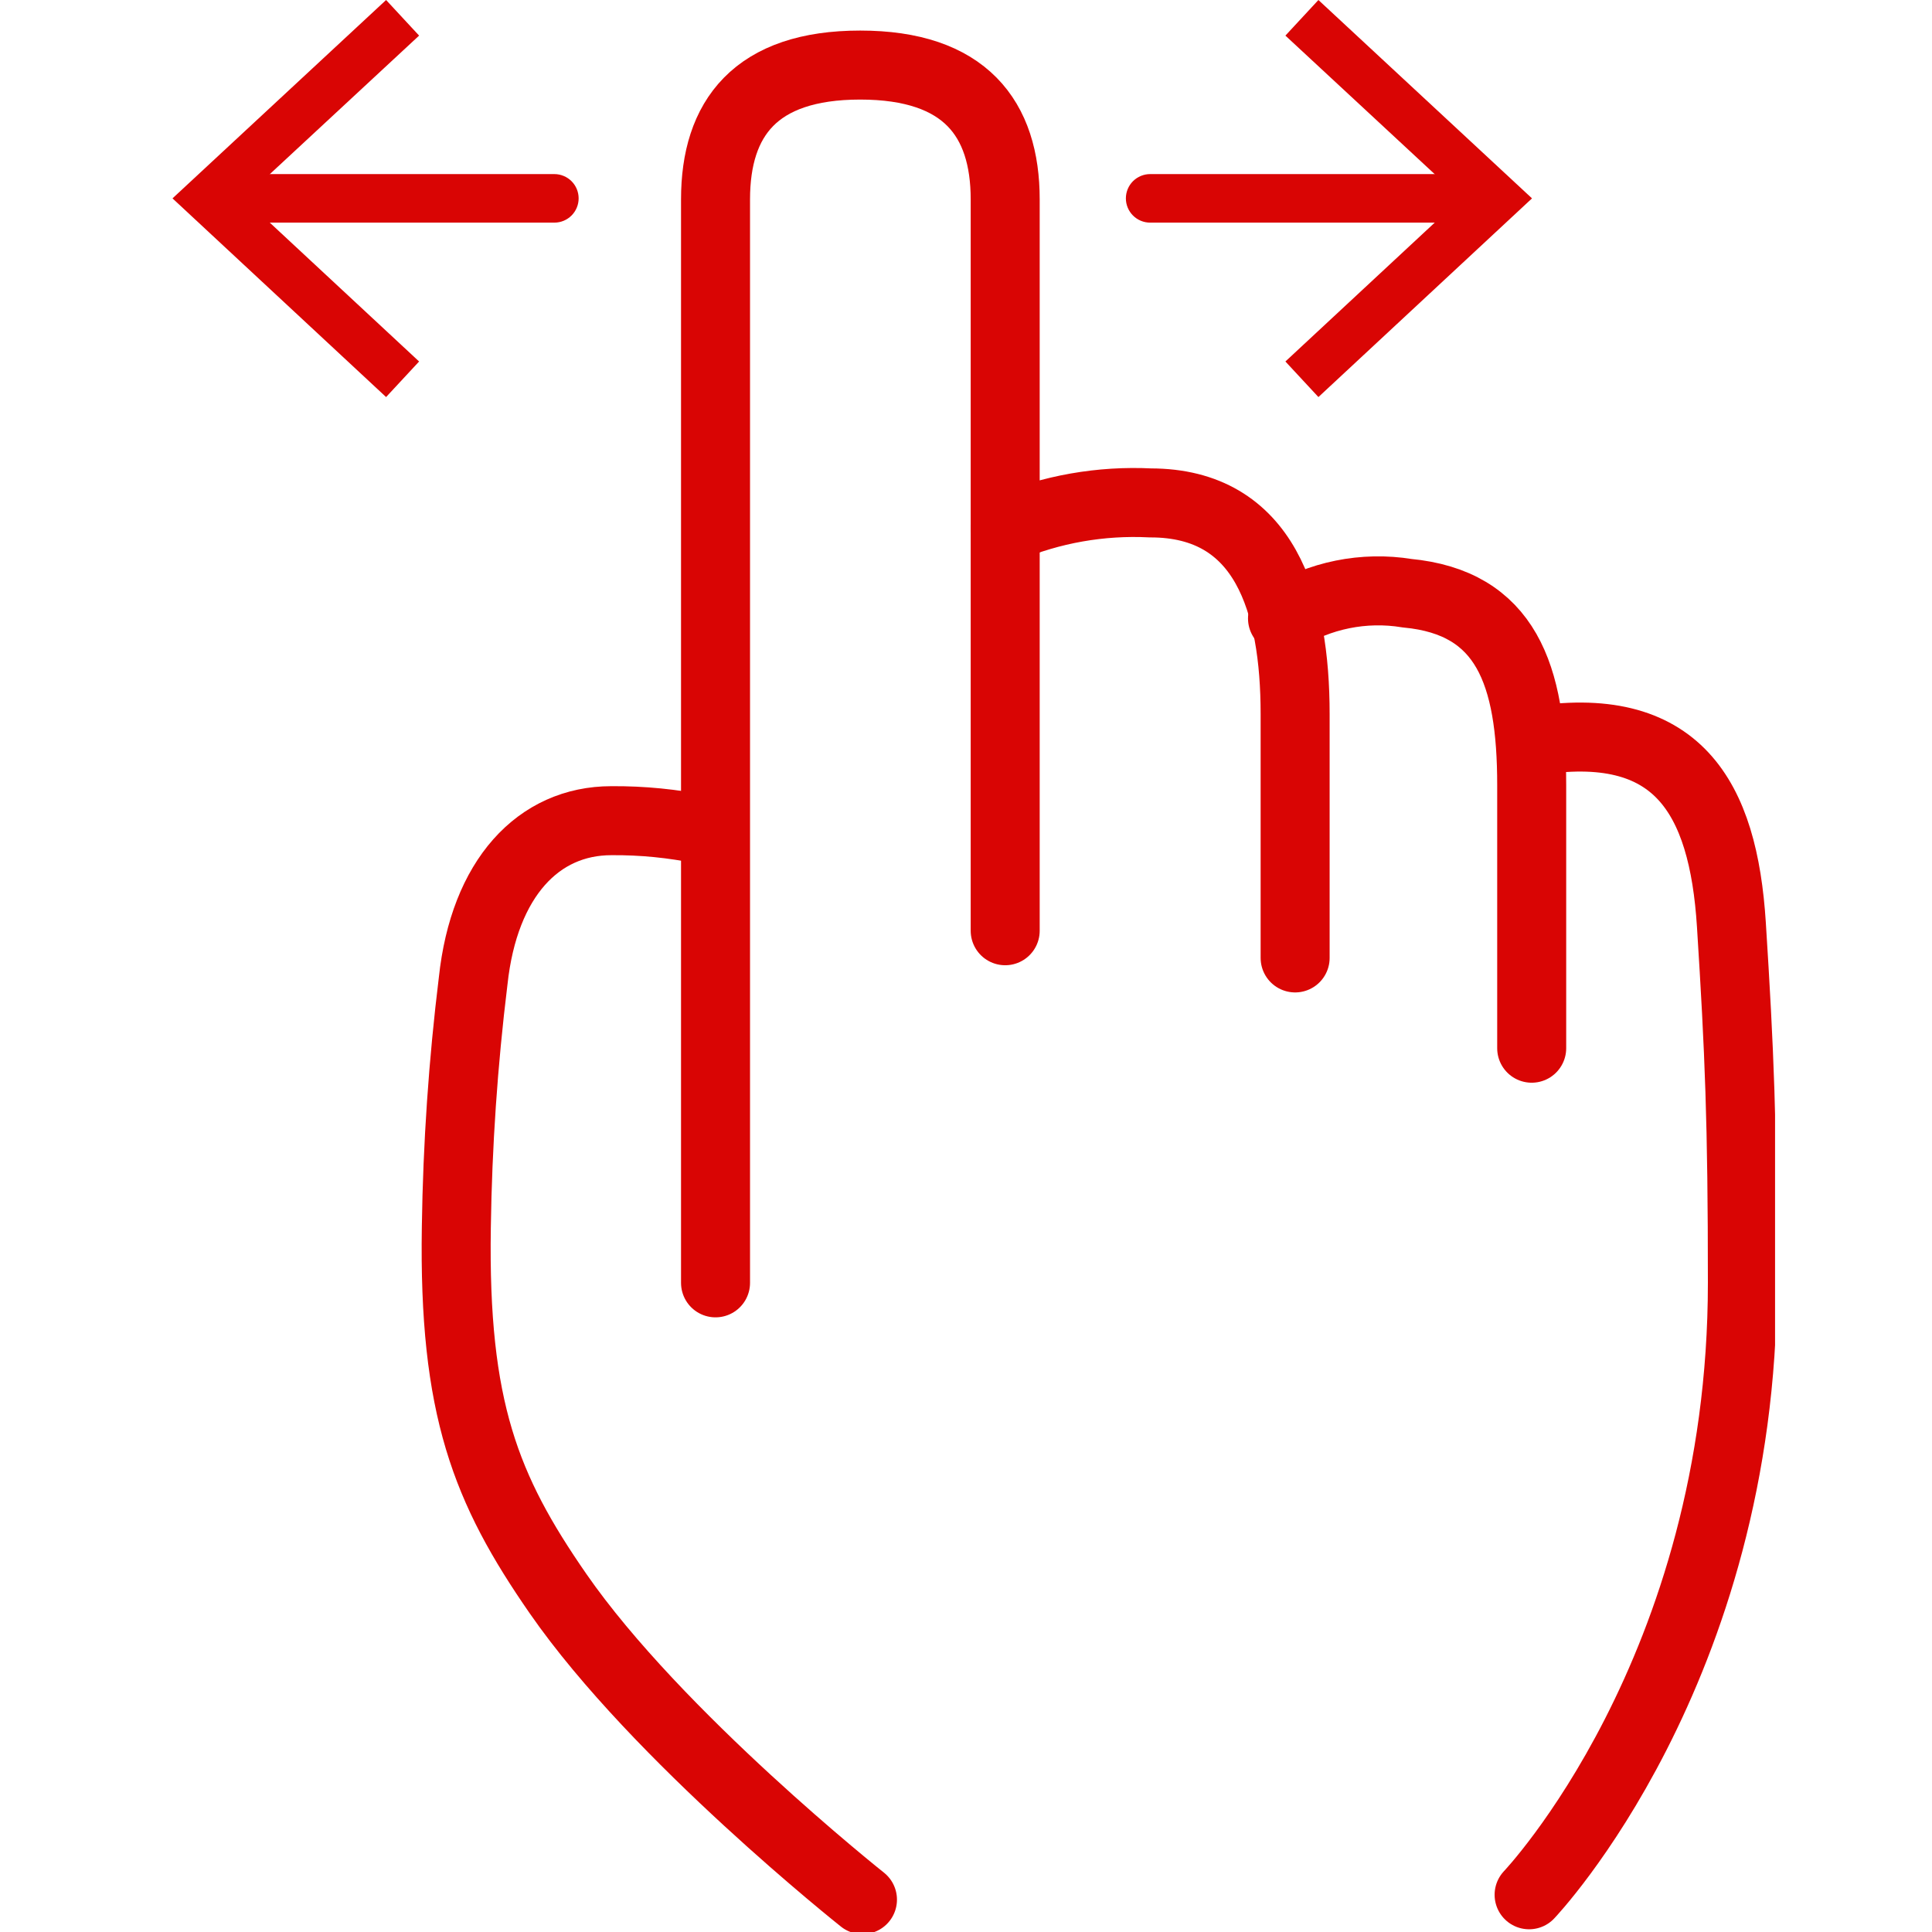 <svg width="56" height="56" viewBox="0 0 56 56" fill="none" xmlns="http://www.w3.org/2000/svg">
<g clip-path="url(#clip0_866_4675)">
<path d="M29.136 26.978V5.779C29.136 3.433 27.972 1.886 24.933 1.886C21.894 1.886 20.74 3.433 20.74 5.779V37.184" stroke="#D90504" stroke-width="2" stroke-miterlimit="10" stroke-linecap="round"/>
<path d="M44.397 30.383V22.756C44.397 19.53 43.646 17.466 40.785 17.194C39.532 16.99 38.248 17.25 37.174 17.926" stroke="#D90504" stroke-width="2" stroke-miterlimit="10" stroke-linecap="round"/>
<path d="M44.397 21.49C48.628 20.786 49.95 23.103 50.185 26.799C50.419 30.495 50.504 32.512 50.504 37.183C50.504 48.439 44.322 54.921 44.322 54.921" stroke="#D90504" stroke-width="2" stroke-miterlimit="10" stroke-linecap="round"/>
<path d="M20.384 24.051C19.508 23.869 18.615 23.781 17.72 23.788C15.61 23.788 14.034 25.449 13.715 28.432C13.424 30.801 13.261 33.184 13.227 35.57C13.143 40.832 14.081 43.168 16.172 46.188C19.043 50.335 24.999 55.062 24.999 55.062" stroke="#D90504" stroke-width="2" stroke-miterlimit="10" stroke-linecap="round"/>
<path d="M37.54 27.766V20.702C37.54 17.476 36.667 14.577 33.347 14.577C31.908 14.505 30.472 14.758 29.145 15.318" stroke="#D90504" stroke-width="2" stroke-miterlimit="10" stroke-linecap="round"/>
<path d="M42.877 6.453H33.337C33.151 6.453 32.972 6.379 32.84 6.247C32.708 6.115 32.634 5.936 32.634 5.75C32.634 5.563 32.708 5.384 32.84 5.252C32.972 5.121 33.151 5.046 33.337 5.046H42.877C43.064 5.046 43.242 5.121 43.374 5.252C43.506 5.384 43.581 5.563 43.581 5.75C43.581 5.936 43.506 6.115 43.374 6.247C43.242 6.379 43.064 6.453 42.877 6.453Z" fill="#D90504"/>
<path d="M38.215 11.509L37.258 10.478L42.342 5.75L37.258 1.032L38.215 0L44.406 5.75L38.215 11.509Z" fill="#D90504"/>
<path d="M16.068 6.453H6.529C6.342 6.453 6.163 6.379 6.031 6.247C5.899 6.115 5.825 5.936 5.825 5.75C5.825 5.563 5.899 5.384 6.031 5.252C6.163 5.121 6.342 5.046 6.529 5.046H16.068C16.255 5.046 16.434 5.121 16.566 5.252C16.698 5.384 16.772 5.563 16.772 5.75C16.772 5.936 16.698 6.115 16.566 6.247C16.434 6.379 16.255 6.453 16.068 6.453Z" fill="#D90504"/>
<path d="M11.191 11.509L12.148 10.478L7.064 5.75L12.148 1.032L11.191 0L5 5.75L11.191 11.509Z" fill="#D90504"/>
</g>
<defs>
<clipPath id="clip0_866_4675">
<rect width="46.451" height="56" fill="white" transform="translate(5)"/>
</clipPath>
</defs>
</svg>
